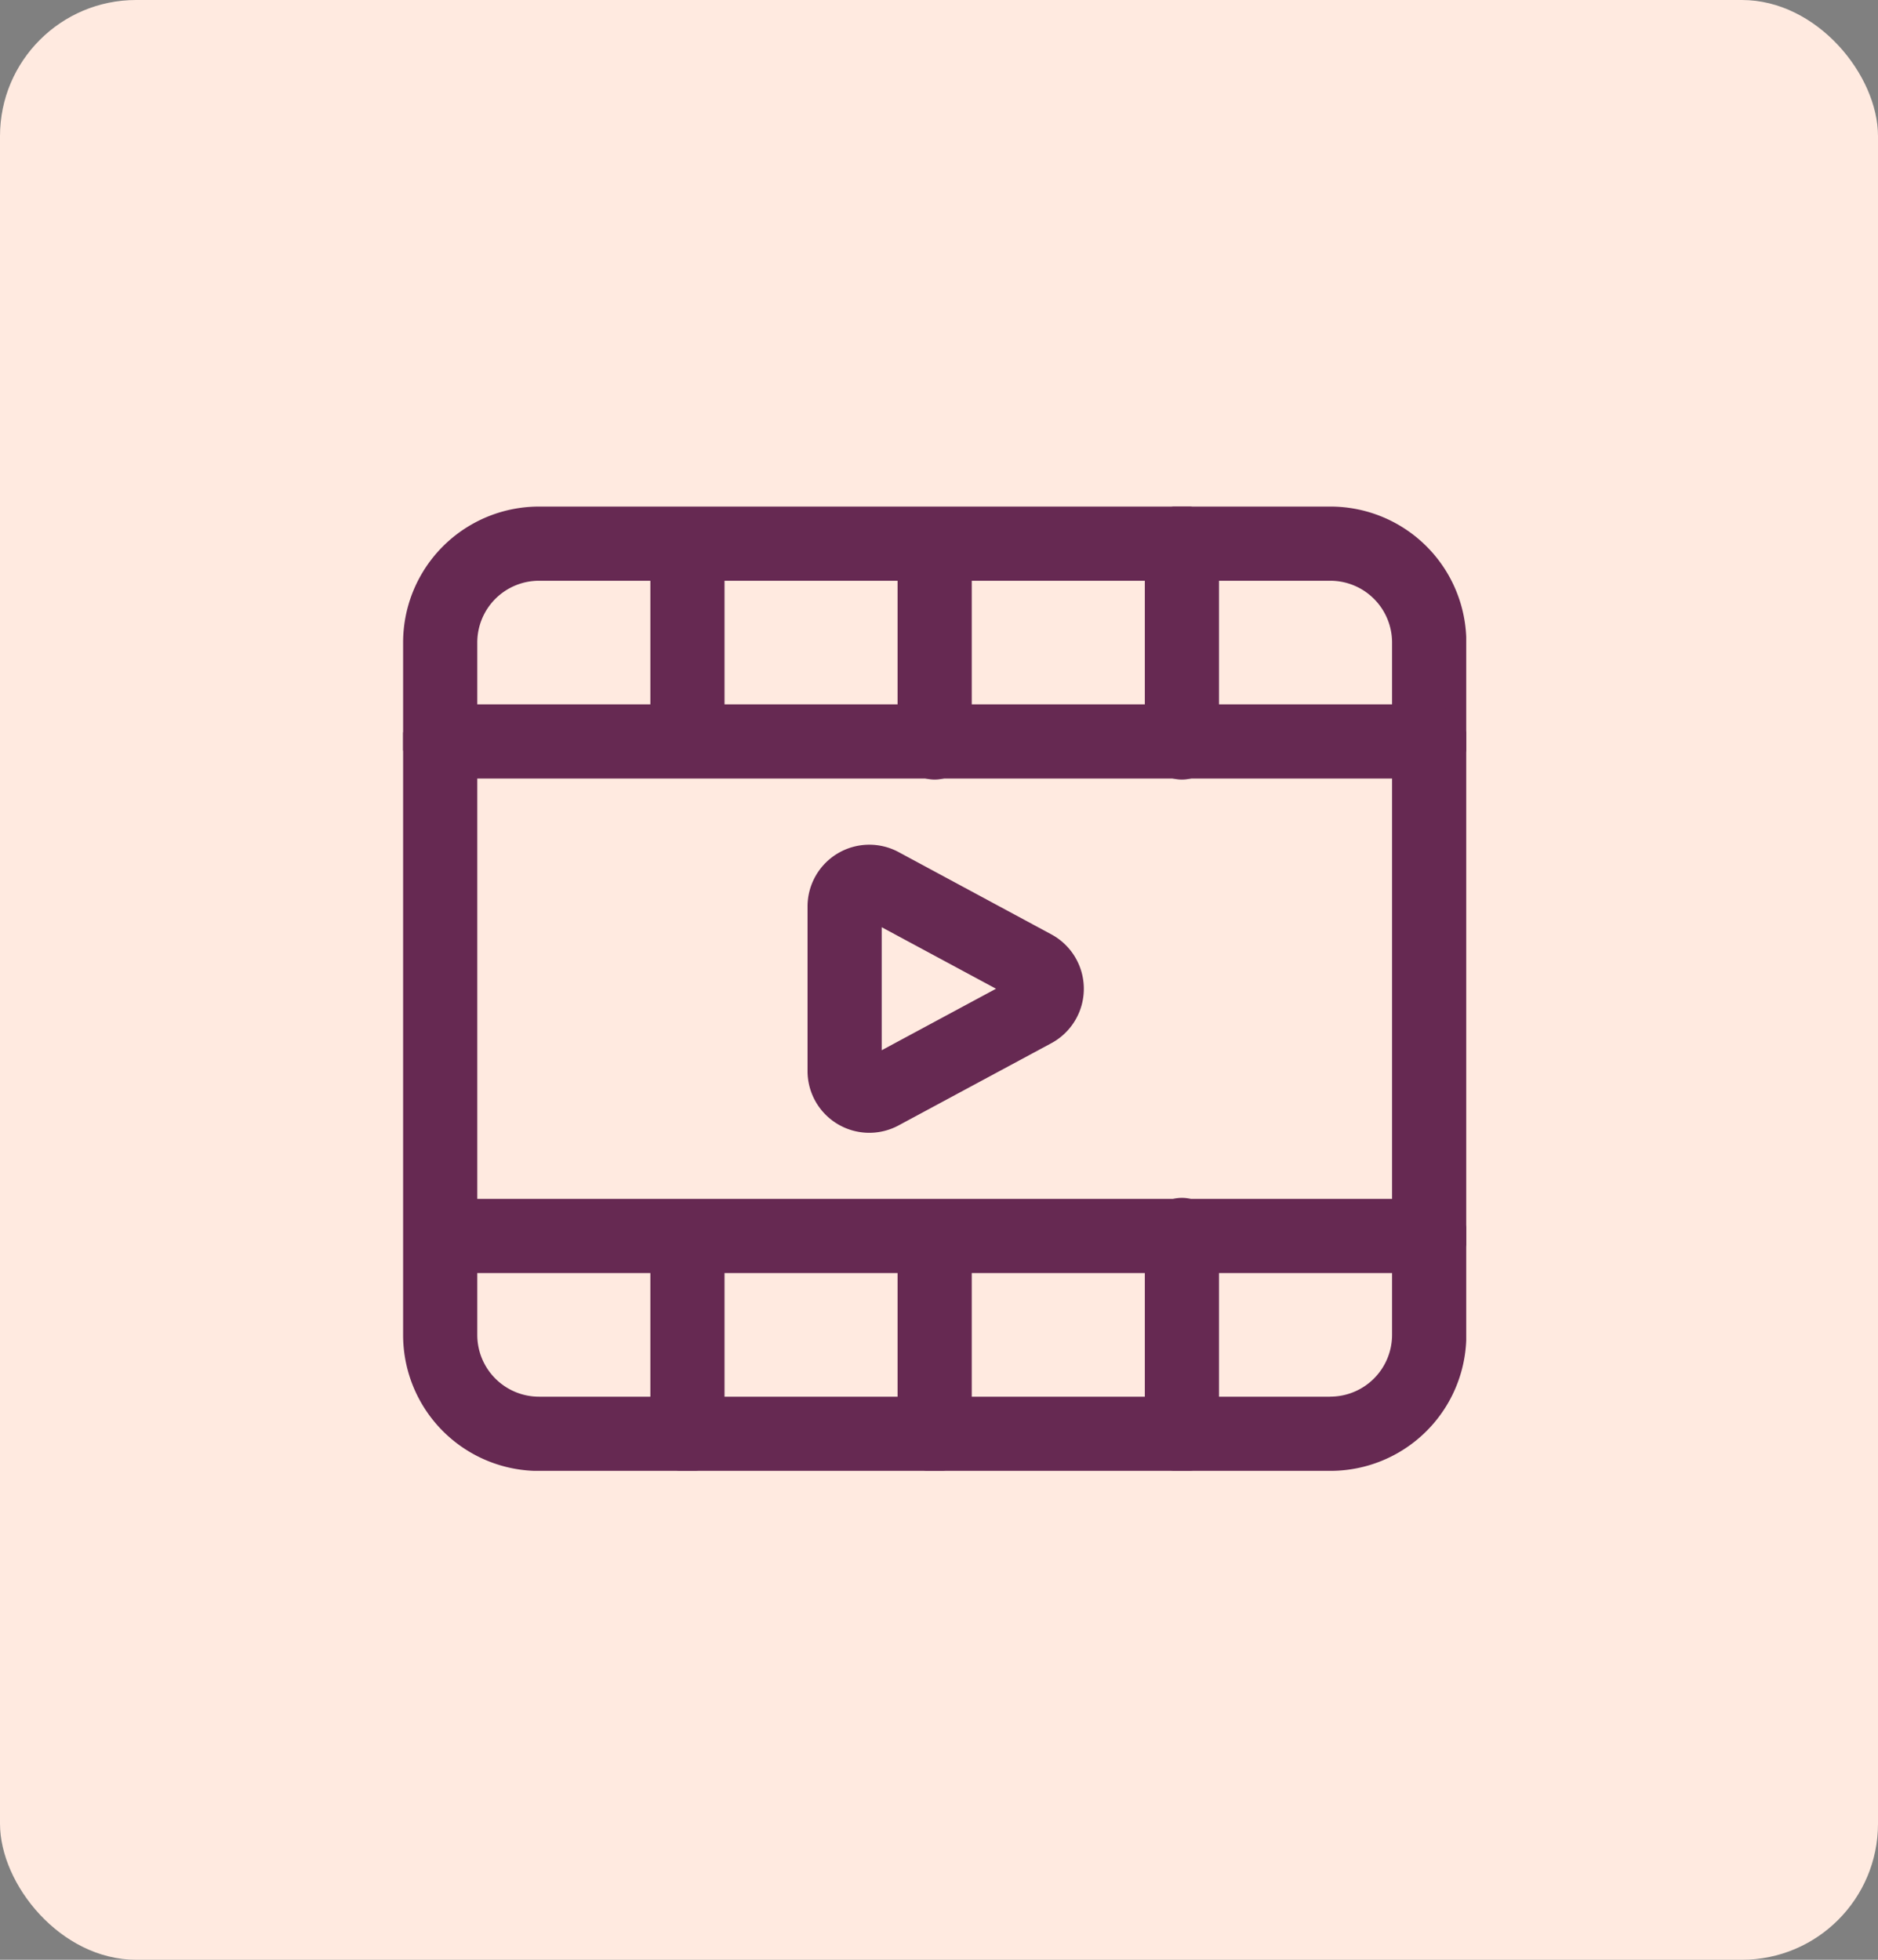 <?xml version="1.0" encoding="UTF-8"?> <svg xmlns="http://www.w3.org/2000/svg" xmlns:xlink="http://www.w3.org/1999/xlink" width="69" height="72" viewBox="0 0 69 72"><rect x="0" y="0" width="69" height="72" fill="#808080" stroke="none"/><defs><clipPath id="clip-path"><rect id="Rectangle_107" data-name="Rectangle 107" width="39.06" height="35.426" fill="#662952"></rect></clipPath></defs><g id="Group_180" data-name="Group 180" transform="translate(-0.436 0.489)"><rect id="Rectangle_104" data-name="Rectangle 104" width="69" height="72" rx="5" transform="translate(0.436 -0.489)" fill="#ffeae0"></rect><g id="Group_168" data-name="Group 168" transform="translate(15.247 18.122)"><g id="Group_167" data-name="Group 167" transform="translate(0 0)" clip-path="url(#clip-path)"><path id="Path_197" data-name="Path 197" d="M34.064,35.427a4.993,4.993,0,0,0,5-5V5a4.993,4.993,0,0,0-5-5H5A4.993,4.993,0,0,0,0,5V30.43a4.993,4.993,0,0,0,5,5Zm0-2.725H5A2.27,2.27,0,0,1,2.725,30.43V5A2.269,2.269,0,0,1,5,2.725H34.064A2.27,2.27,0,0,1,36.335,5V30.43A2.271,2.271,0,0,1,34.064,32.7" transform="translate(0 0)" fill="#662952" fill-rule="evenodd"></path><path id="Path_198" data-name="Path 198" d="M37.7,38.694H1.363a1.363,1.363,0,0,0,0,2.725H37.7a1.363,1.363,0,1,0,0-2.725" transform="translate(0 -13.259)" fill="#662952" fill-rule="evenodd"></path><path id="Path_199" data-name="Path 199" d="M37.7,11.055H1.363a1.363,1.363,0,1,0,0,2.725H37.7a1.363,1.363,0,1,0,0-2.725" transform="translate(0 -3.788)" fill="#662952" fill-rule="evenodd"></path><path id="Path_200" data-name="Path 200" d="M44.182,47.323V40.057a1.363,1.363,0,1,0-2.725,0v7.267a1.363,1.363,0,1,0,2.725,0" transform="translate(-14.206 -13.259)" fill="#662952" fill-rule="evenodd"></path><path id="Path_201" data-name="Path 201" d="M30.363,47.323V40.057a1.363,1.363,0,0,0-2.725,0v7.267a1.363,1.363,0,1,0,2.725,0" transform="translate(-9.471 -13.259)" fill="#662952" fill-rule="evenodd"></path><path id="Path_202" data-name="Path 202" d="M44.182,8.629V1.363a1.363,1.363,0,1,0-2.725,0V8.629a1.363,1.363,0,1,0,2.725,0" transform="translate(-14.206 0)" fill="#662952" fill-rule="evenodd"></path><path id="Path_203" data-name="Path 203" d="M30.363,8.629V1.363a1.363,1.363,0,0,0-2.725,0V8.629a1.363,1.363,0,1,0,2.725,0" transform="translate(-9.471 0)" fill="#662952" fill-rule="evenodd"></path><path id="Path_204" data-name="Path 204" d="M16.544,47.323V40.057a1.363,1.363,0,0,0-2.725,0v7.267a1.363,1.363,0,1,0,2.725,0" transform="translate(-4.735 -13.259)" fill="#662952" fill-rule="evenodd"></path><path id="Path_205" data-name="Path 205" d="M16.544,8.629V1.363a1.363,1.363,0,0,0-2.725,0V8.629a1.363,1.363,0,0,0,2.725,0" transform="translate(-4.735 0)" fill="#662952" fill-rule="evenodd"></path><path id="Path_206" data-name="Path 206" d="M25.951,19.169a2.27,2.27,0,0,0-3.346,2V27.21a2.269,2.269,0,0,0,3.346,2l5.61-3.019a2.271,2.271,0,0,0,0-4Zm-.621,7.28,4.2-2.26-4.2-2.26Z" transform="translate(-7.746 -6.475)" fill="#662952" fill-rule="evenodd"></path></g></g></g></svg> 